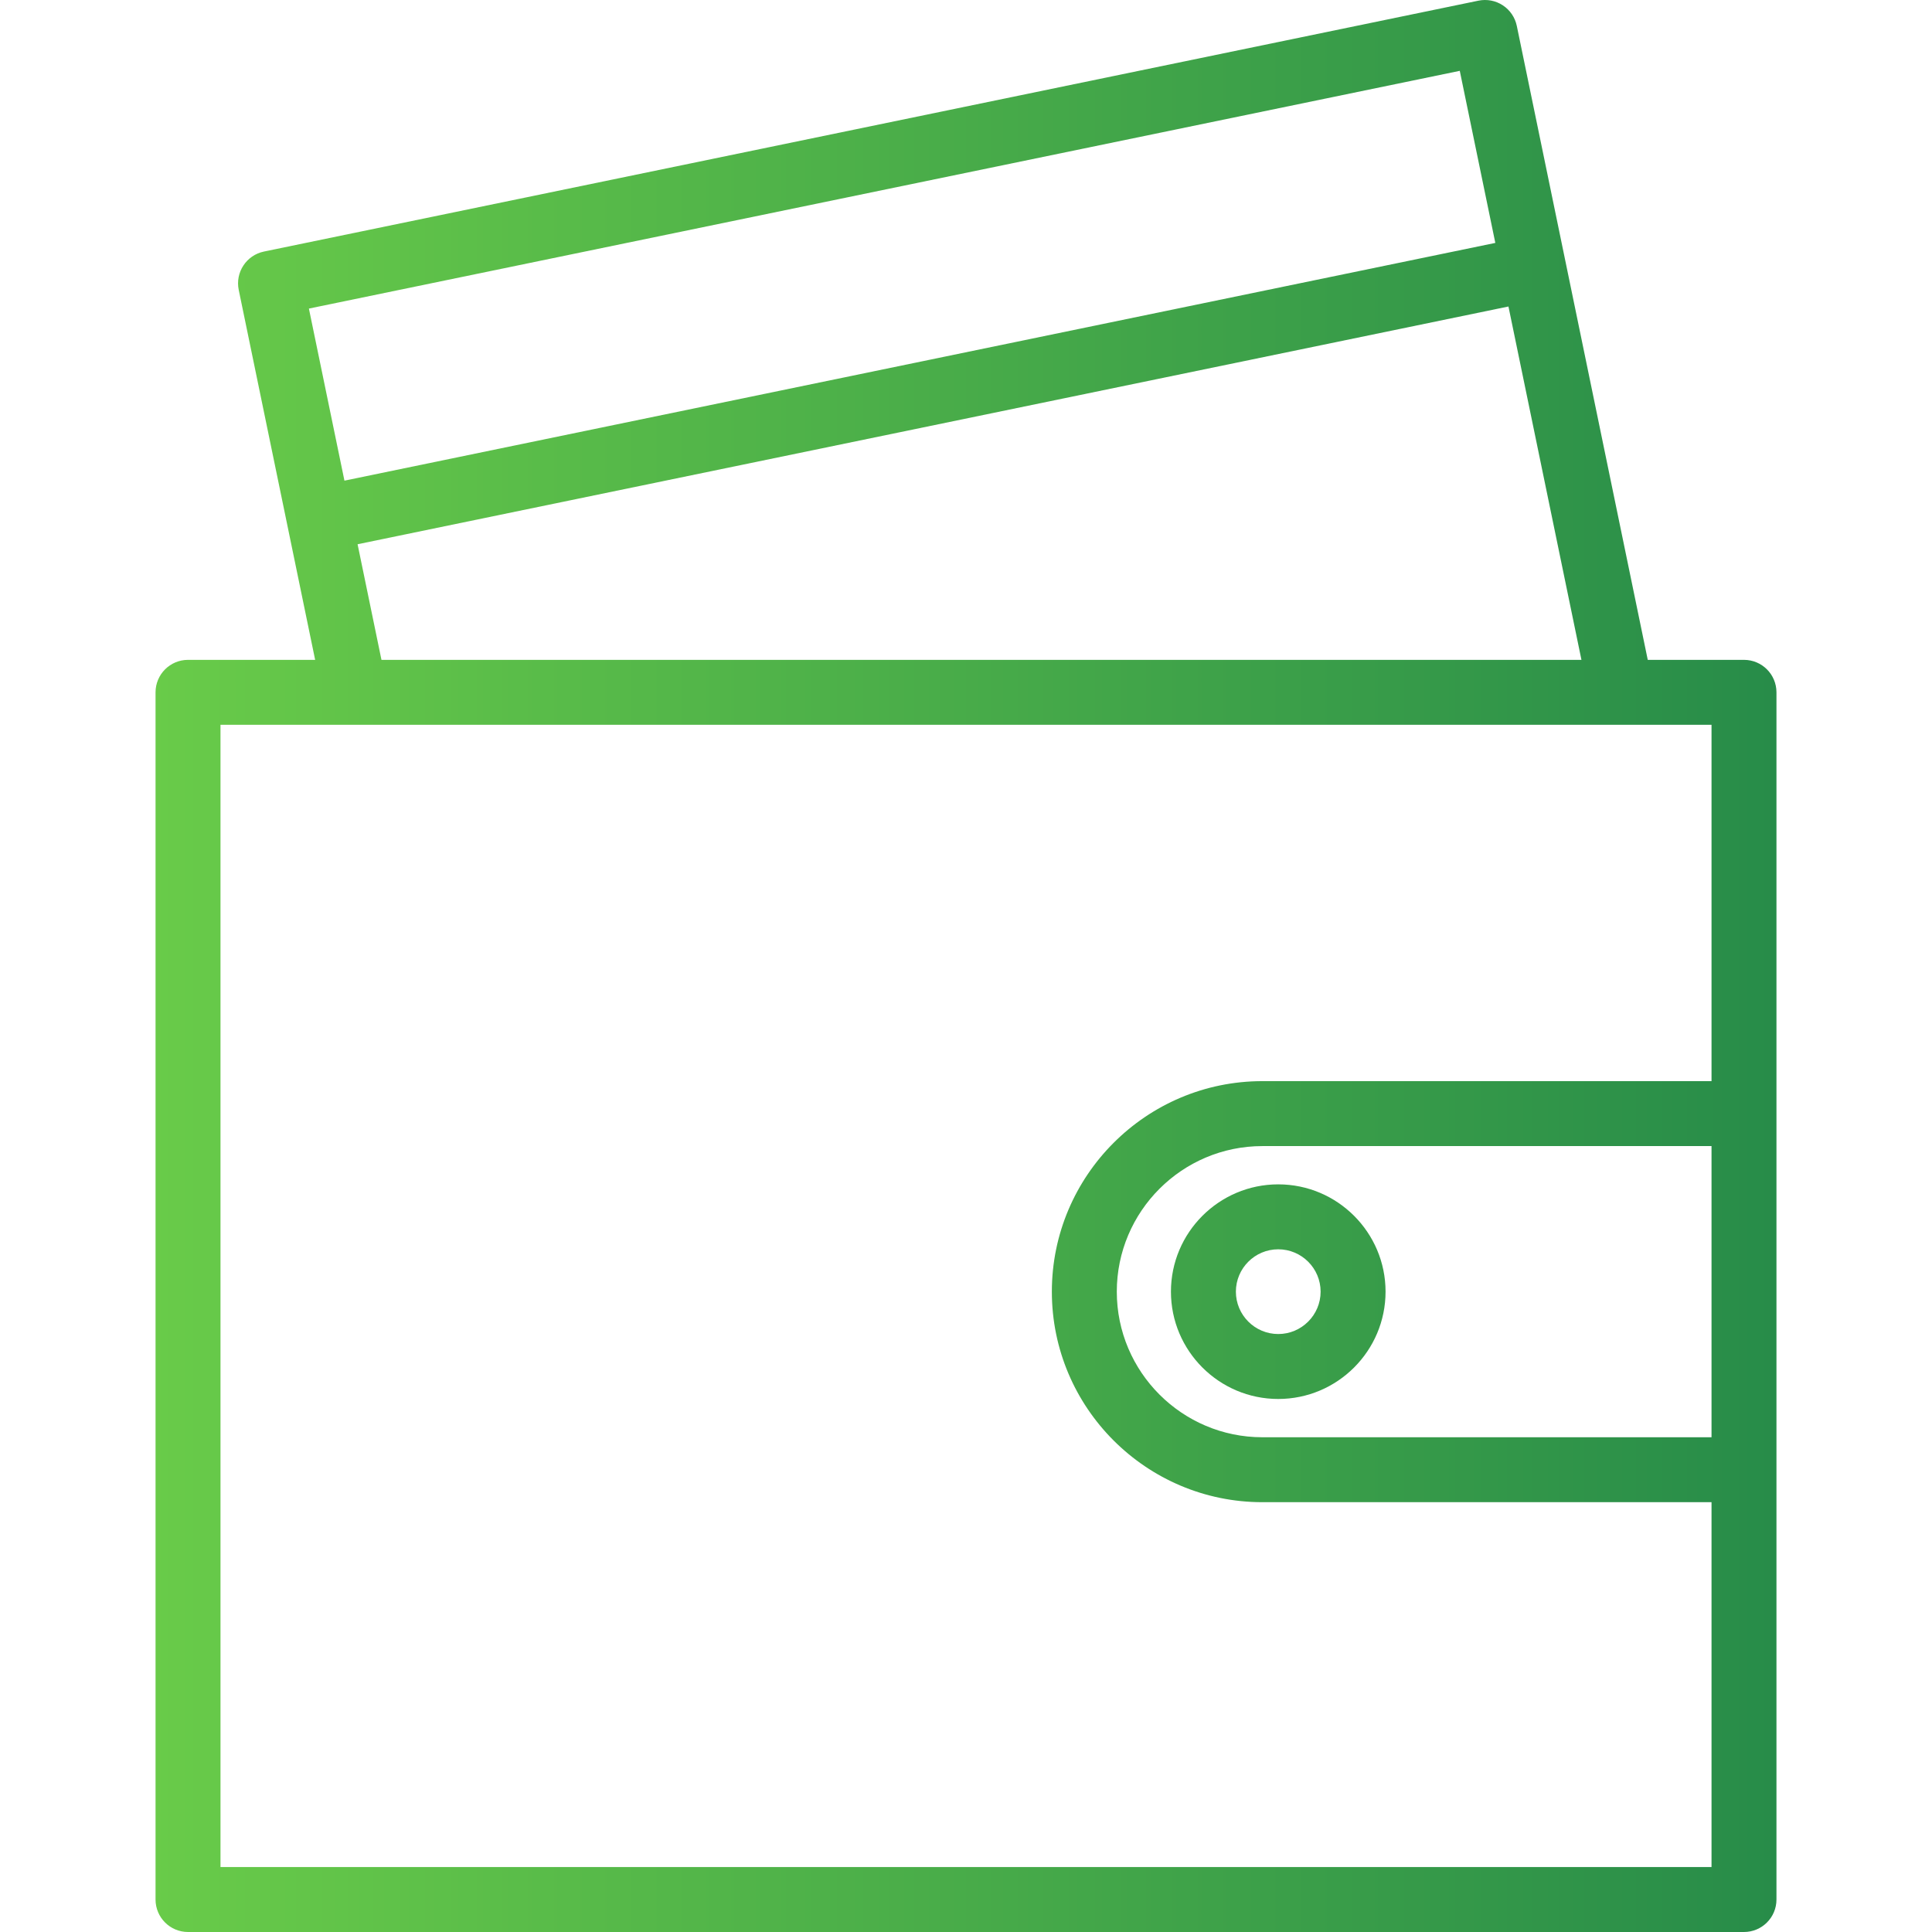 <?xml version="1.0" encoding="iso-8859-1"?>
<!-- Generator: Adobe Illustrator 19.0.0, SVG Export Plug-In . SVG Version: 6.00 Build 0)  -->
<svg xmlns="http://www.w3.org/2000/svg" xmlns:xlink="http://www.w3.org/1999/xlink" version="1.1" id="Capa_1" x="0px" y="0px" viewBox="0 0 468.673 468.673" style="enable-background:new 0 0 468.673 468.673;" xml:space="preserve" width="512px" height="512px">
<defs>
<linearGradient id="grad1" x1="0%" y1="0%" x2="100%" y2="0%" gradientUnits="userSpaceOnUse">
  <stop offset="0%" style="stop-color:#6fd149;stop-opacity:1" />
  <stop offset="100%" style="stop-color:#218649;stop-opacity:1" />
</linearGradient>
</defs>
<g>
	<g>
		<g>
			<path d="M423.064,160.071H399.72L367.952,6.282c-0.423-2.046-1.641-3.84-3.387-4.987c-1.745-1.148-3.876-1.553-5.921-1.133     L64.033,61.021c-4.261,0.88-7.001,5.047-6.121,9.307l18.538,89.743H45.609c-4.35,0-7.877,3.526-7.877,7.877v292.849     c0,4.35,3.527,7.877,7.877,7.877h377.456c4.35,0,7.877-3.527,7.877-7.877V356.532v-86.387V167.948     C430.941,163.597,427.414,160.071,423.064,160.071z M365.927,74.353l17.707,85.718H92.537l-5.793-28.045L365.927,74.353z      M74.934,74.855l279.184-57.672l8.623,41.742L83.556,116.597L74.934,74.855z M415.188,348.655H306.233     c-19.473,0-35.316-15.843-35.316-35.317c0-19.473,15.843-35.316,35.316-35.316h108.955V348.655z M415.188,262.267H306.233     c-28.161,0-51.07,22.91-51.07,51.07s22.91,51.071,51.07,51.071h108.955v88.511H53.486V175.825H86.12h307.184h21.884V262.267z" fill="url(#grad1)"/>
			<path d="M284.052,313.338c0,14.354,11.677,26.031,26.031,26.031c14.354,0,26.031-11.677,26.031-26.031     c0-14.354-11.677-26.031-26.031-26.031C295.729,287.307,284.052,298.984,284.052,313.338z M310.083,303.061     c5.666,0,10.277,4.611,10.277,10.277c0,5.666-4.611,10.277-10.277,10.277c-5.666,0-10.277-4.611-10.277-10.277     C299.806,307.671,304.416,303.061,310.083,303.061z" fill="url(#grad1)"/>
		</g>
	</g>
</g>
</svg>
